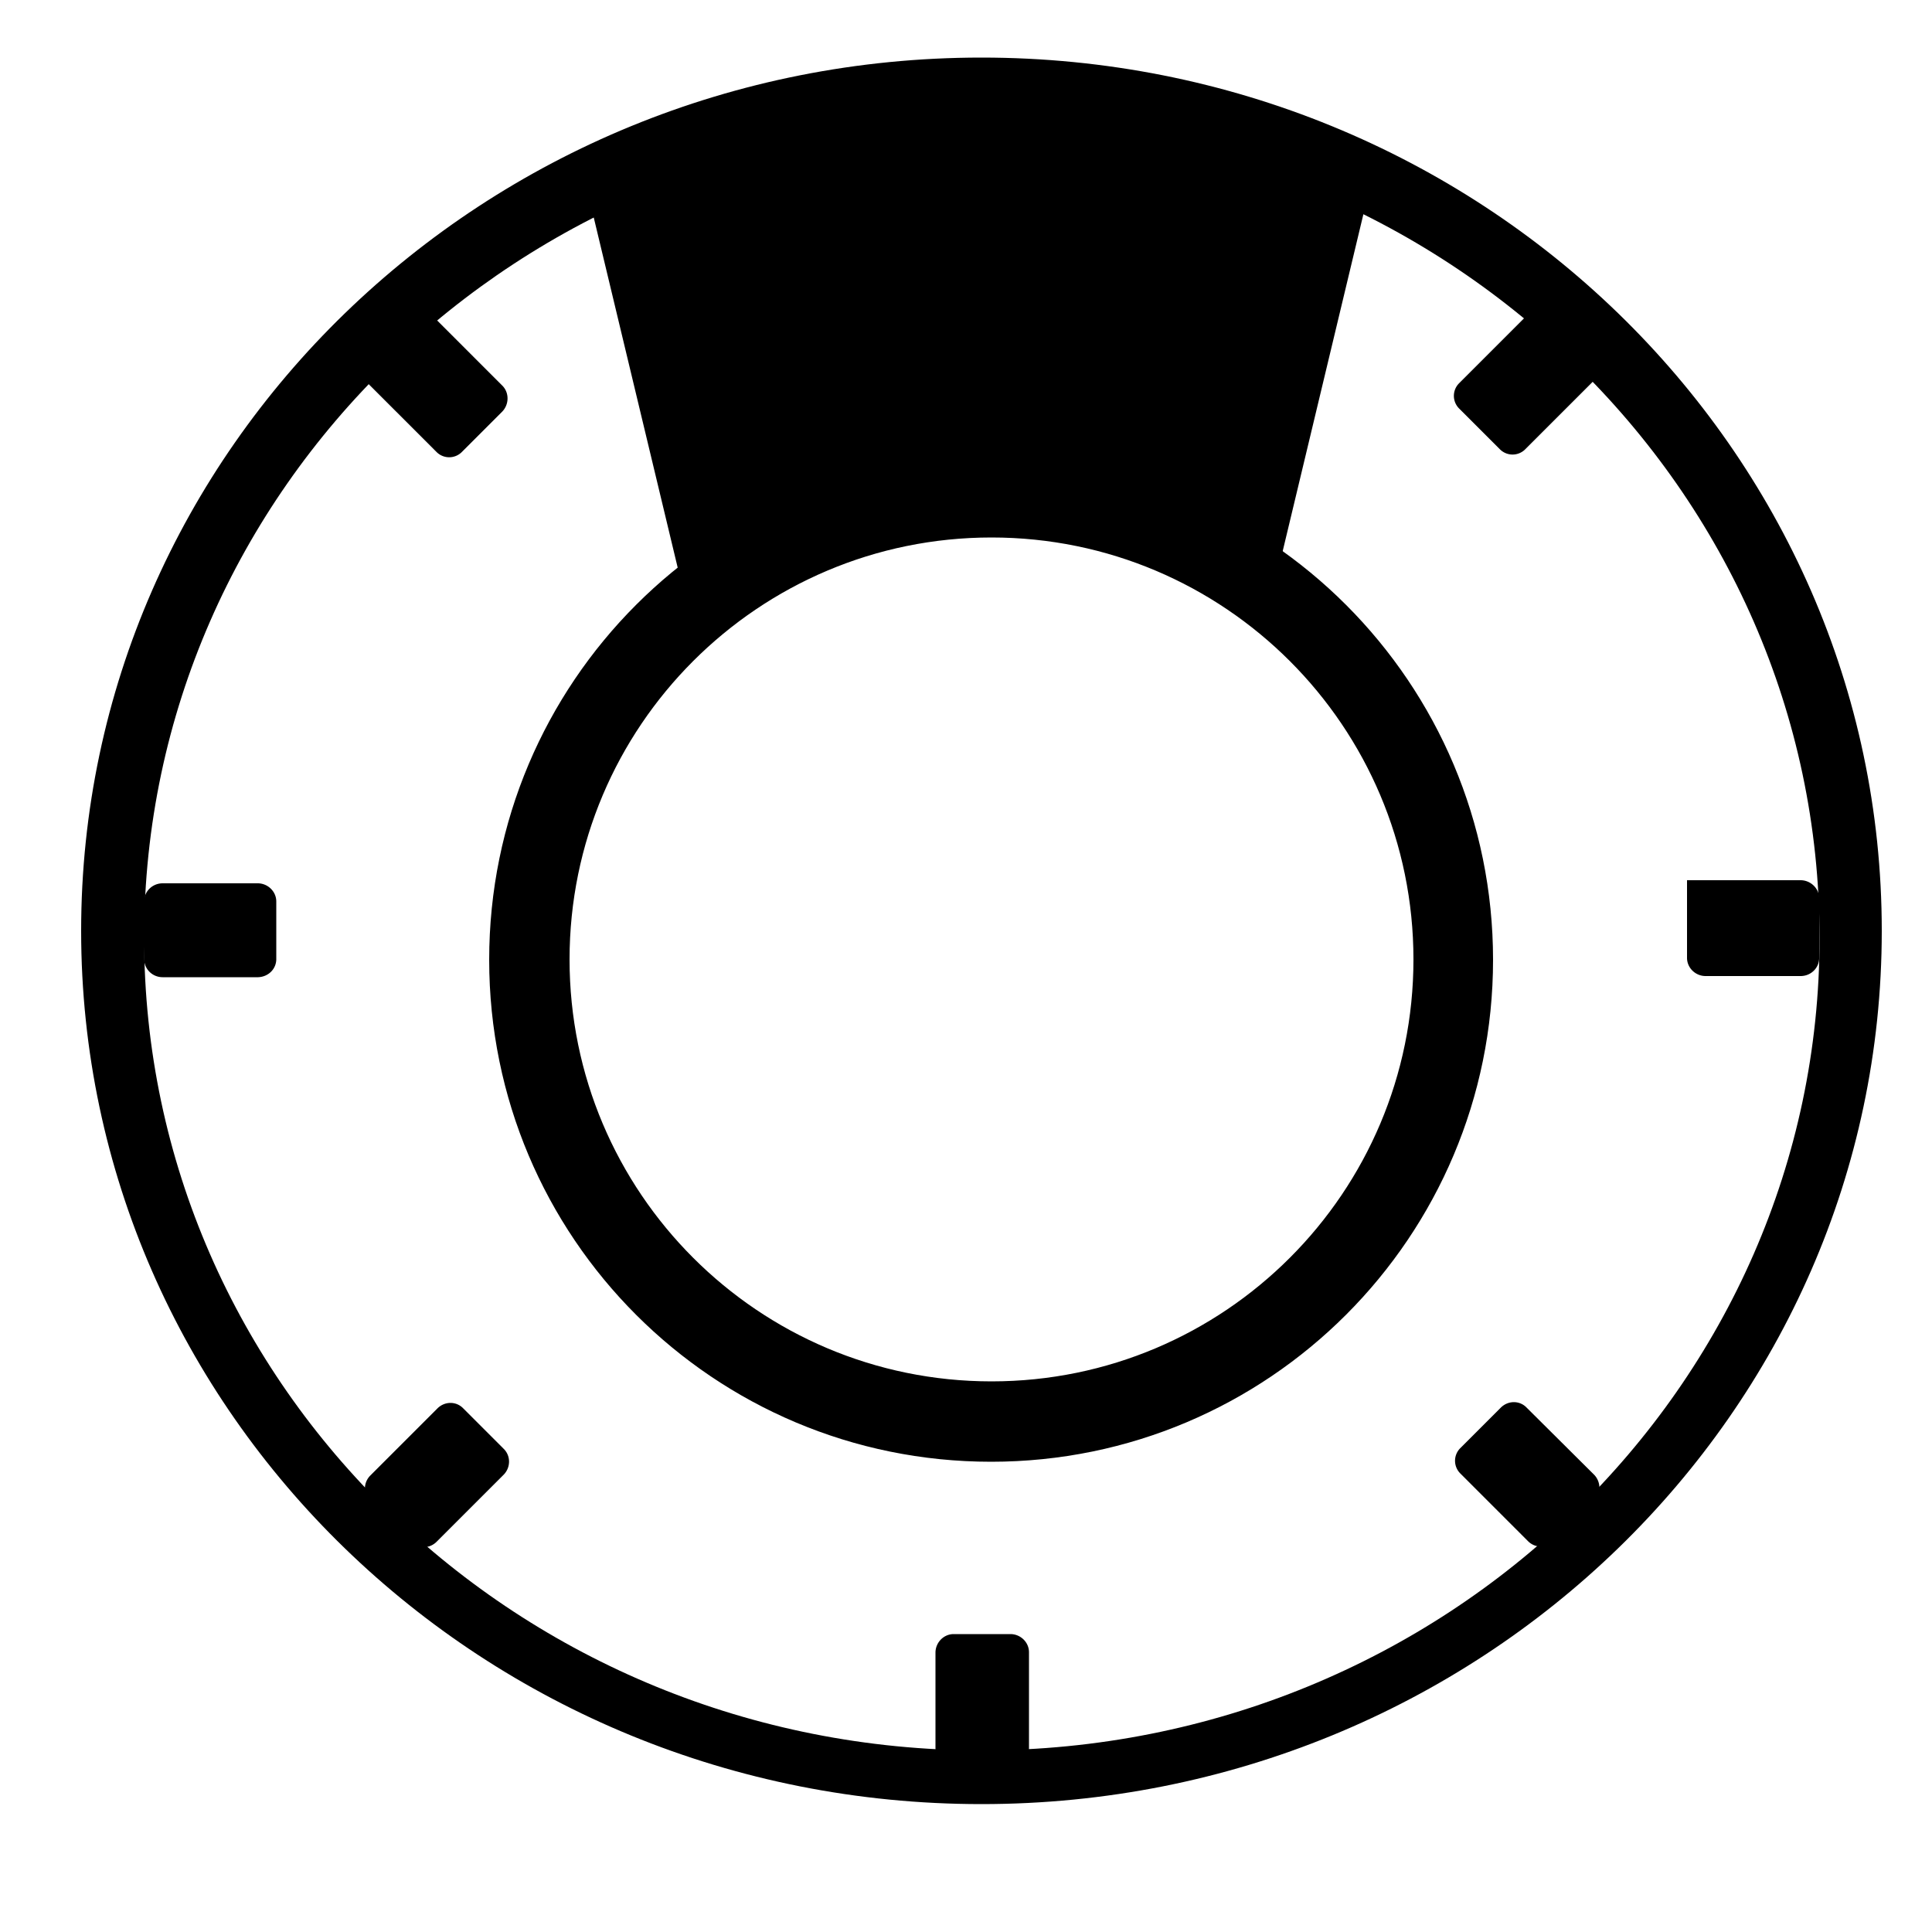 <svg xmlns="http://www.w3.org/2000/svg" viewBox="0 0 500 500"><path d="M265.8 28.6v24.7c0 2.6-2.1 4.8-4.7 4.8h-14.7c-2.6 0-4.8-2.1-4.8-4.7V28.7c0-2.6 2-4.7 4.6-4.8 5-.2 10.1-.2 15.1 0 2.5 0 4.5 2.1 4.5 4.7zm-135.4 353L113 399a4.8 4.8 0 0 1-6.6.2c-3.7-3.4-7.3-7-10.7-10.7a4.8 4.8 0 0 1 .1-6.6l17.4-17.4c1.9-1.9 4.9-1.9 6.7 0l10.4 10.4c1.9 1.8 1.9 4.8.1 6.7zM66.8 252.9H42.1c-2.6 0-4.7-2-4.8-4.6-.2-5.1-.2-10.1 0-15.2.1-2.5 2.2-4.5 4.8-4.5h24.6c2.6 0 4.8 2.1 4.8 4.7V248c.1 2.7-2 4.8-4.7 4.9.1 0 .1 0 0 0zm404.1-12.4c0 2.6 0 5.1-.1 7.6s-2.2 4.5-4.8 4.5h-24.6c-2.6 0-4.8-2.1-4.8-4.7v-20.1H466c2.5 0 4.7 2 4.8 4.5.1 2.7.1 5.4.1 8.2zM130 106.5l-10.4 10.4a4.62 4.62 0 0 1-6.6.1l-.1-.1-17.4-17.4a4.8 4.8 0 0 1-.2-6.6c3.4-3.7 7-7.3 10.7-10.7a4.8 4.8 0 0 1 6.6.2L130 99.8c1.8 1.8 1.8 4.8 0 6.7zm136.3 345.8c0 2.6-2 4.7-4.5 4.8-5 .2-10.1.2-15.1 0-2.6-.1-4.6-2.2-4.6-4.8v-24.6c0-2.6 2.1-4.8 4.7-4.8h14.7c2.6 0 4.8 2.1 4.8 4.7v24.7zm146.4-64c-3.4 3.7-7 7.3-10.7 10.7a4.71 4.71 0 0 1-6.6-.2L378 381.4a4.62 4.62 0 0 1-.1-6.6l.1-.1 10.4-10.4c1.9-1.9 4.9-1.9 6.7 0l17.5 17.4a4.9 4.9 0 0 1 .1 6.6zm-.5-289.5-17.4 17.4a4.62 4.62 0 0 1-6.6.1l-.1-.1-10.4-10.4a4.62 4.62 0 0 1-.1-6.6l.1-.1 17.4-17.4a4.8 4.8 0 0 1 6.6-.2c3.7 3.4 7.3 7 10.8 10.7 1.5 1.9 1.5 4.8-.3 6.6z"/><path d="M253.2 123c28 0 55.2 9.6 76.9 27.4l23.4-97.7c-30-15.7-64.1-24.5-100.3-24.5S182.8 37 152.8 52.7l23.4 97.6c21.8-17.7 49-27.4 77-27.3z"/><path d="M487 240.9c0 124.8-104.3 226-233 226S21 365.7 21 240.9s104.3-226 233-226 233 101.1 233 226zM254.1 32.4c-119.7 0-216.8 94.2-216.8 210.3S134.4 453 254.1 453s216.8-94.2 216.8-210.3S373.8 32.4 254.1 32.4zm132.3 216c0 71.7-58.1 129.9-129.9 129.9s-129.9-58.1-129.9-129.9 58.1-129.9 129.9-129.9 129.9 58.2 129.9 129.9zM256.6 139.1c-60.3 0-109.2 48.9-109.2 109.2s48.9 109.2 109.2 109.2 109.2-48.9 109.2-109.2-48.9-109.2-109.2-109.2z"/></svg>
